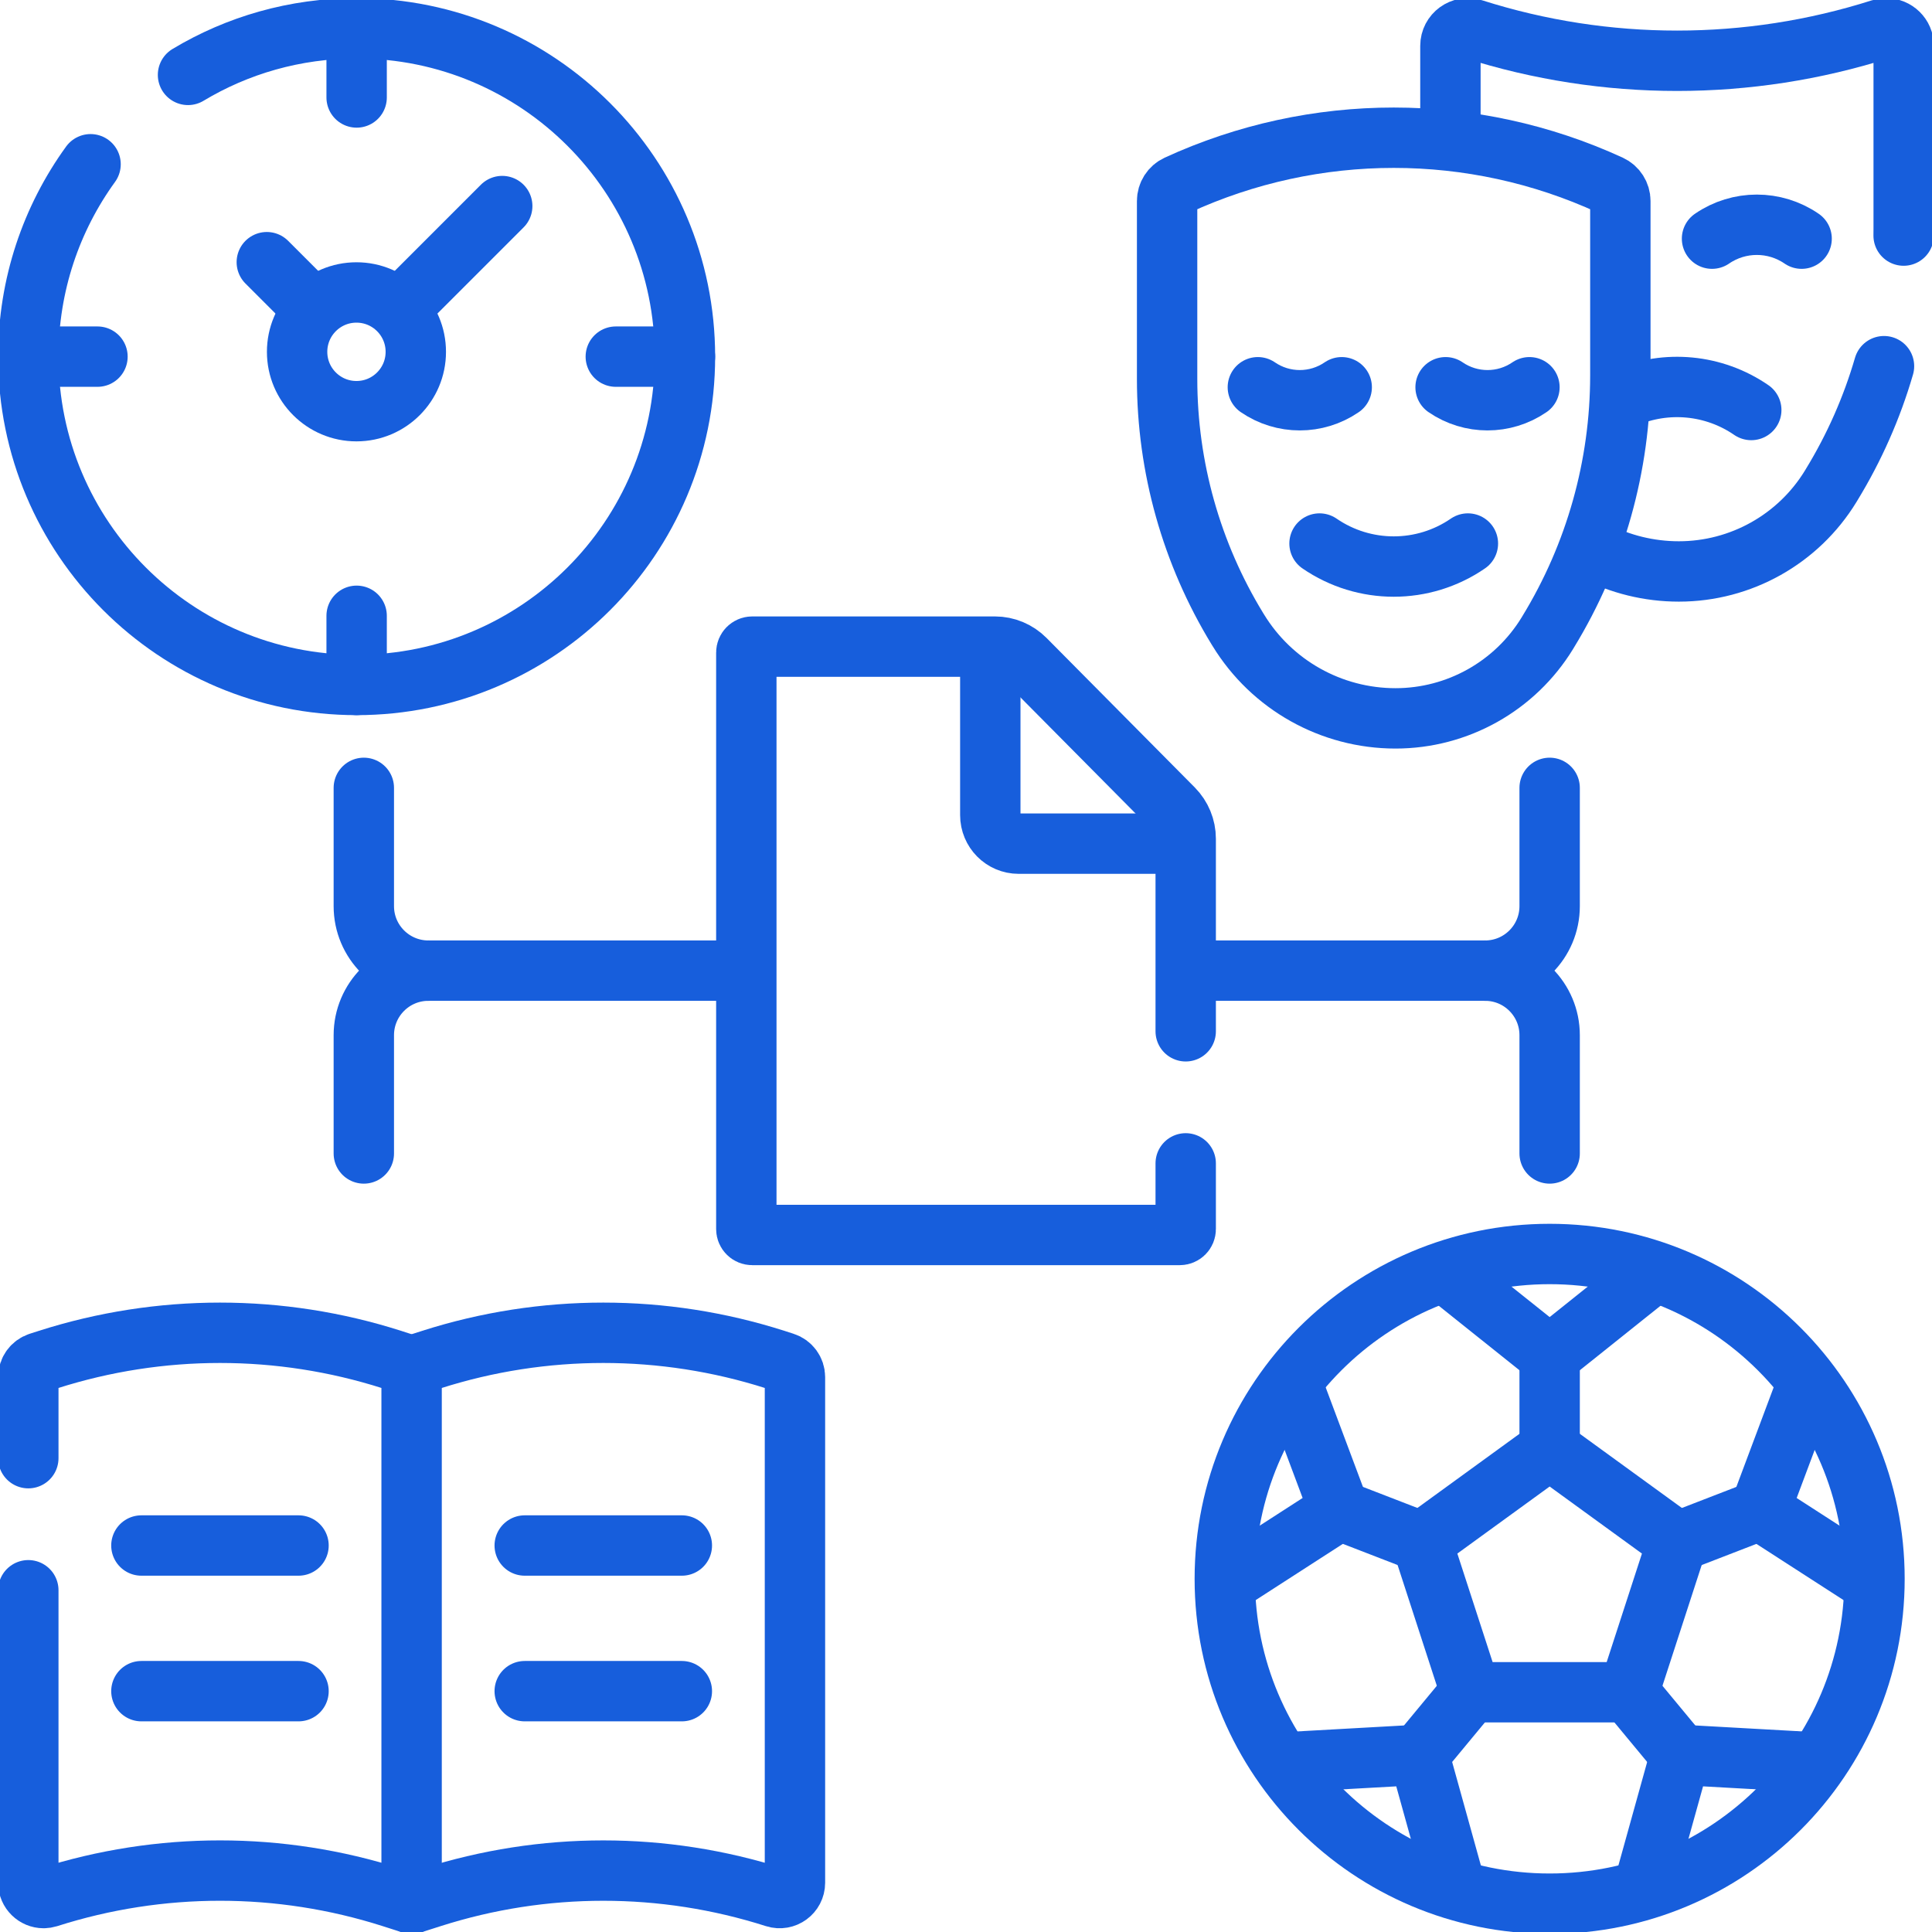 <svg width="64" height="64" viewBox="0 0 64 64" fill="none" xmlns="http://www.w3.org/2000/svg">
<g clip-path="url(#clip0_6447_852)">
<path d="M39.278 38.538V40.714C39.278 40.823 39.19 40.91 39.081 40.91H24.919C24.81 40.91 24.723 40.823 24.723 40.714V21.616C24.723 21.509 24.81 21.42 24.919 21.42H32.958C33.334 21.42 33.694 21.571 33.959 21.838L38.869 26.79C39.13 27.055 39.278 27.411 39.278 27.784V34.163" stroke="#175EDC" stroke-width="2" stroke-miterlimit="10" stroke-linecap="round" stroke-linejoin="round"/>
<path d="M39.029 27.947H33.743C33.225 27.947 32.805 27.524 32.805 27.001V21.669" stroke="#175EDC" stroke-width="2" stroke-miterlimit="10" stroke-linecap="round" stroke-linejoin="round"/>
<path d="M51.334 63.062C57.277 63.062 62.095 58.245 62.095 52.301C62.095 46.358 57.277 41.54 51.334 41.54C45.391 41.54 40.573 46.358 40.573 52.301C40.573 58.245 45.391 63.062 51.334 63.062Z" stroke="#175EDC" stroke-width="2" stroke-miterlimit="10" stroke-linecap="round" stroke-linejoin="round"/>
<path d="M51.334 48.007L47.101 51.082L48.718 56.058L53.95 56.058L55.567 51.082L51.334 48.007Z" stroke="#175EDC" stroke-width="2" stroke-miterlimit="10" stroke-linecap="round" stroke-linejoin="round"/>
<path d="M47.877 42.148L51.334 44.91L54.774 42.161" stroke="#175EDC" stroke-width="2" stroke-miterlimit="10" stroke-linecap="round" stroke-linejoin="round"/>
<path d="M40.599 52.459L44.37 50.026L42.789 45.804" stroke="#175EDC" stroke-width="2" stroke-miterlimit="10" stroke-linecap="round" stroke-linejoin="round"/>
<path d="M48.22 62.521L47.001 58.132L42.523 58.382" stroke="#175EDC" stroke-width="2" stroke-miterlimit="10" stroke-linecap="round" stroke-linejoin="round"/>
<path d="M60.145 58.382L55.668 58.132L54.448 62.521" stroke="#175EDC" stroke-width="2" stroke-miterlimit="10" stroke-linecap="round" stroke-linejoin="round"/>
<path d="M59.873 45.823L58.298 50.027L62.069 52.46" stroke="#175EDC" stroke-width="2" stroke-miterlimit="10" stroke-linecap="round" stroke-linejoin="round"/>
<path d="M44.37 50.026L47.101 51.082" stroke="#175EDC" stroke-width="2" stroke-miterlimit="10" stroke-linecap="round" stroke-linejoin="round"/>
<path d="M51.334 48.007V44.91" stroke="#175EDC" stroke-width="2" stroke-miterlimit="10" stroke-linecap="round" stroke-linejoin="round"/>
<path d="M55.567 51.083L58.298 50.027" stroke="#175EDC" stroke-width="2" stroke-miterlimit="10" stroke-linecap="round" stroke-linejoin="round"/>
<path d="M53.95 56.058L55.668 58.132" stroke="#175EDC" stroke-width="2" stroke-miterlimit="10" stroke-linecap="round" stroke-linejoin="round"/>
<path d="M47.001 58.132L48.718 56.058" stroke="#175EDC" stroke-width="2" stroke-miterlimit="10" stroke-linecap="round" stroke-linejoin="round"/>
<path d="M3 5.441C1.703 7.231 0.938 9.434 0.938 11.814C0.938 17.822 5.808 22.69 11.814 22.69C17.821 22.69 22.69 17.822 22.69 11.814C22.69 5.808 17.821 0.938 11.814 0.938C9.771 0.938 7.86 1.5 6.228 2.481" stroke="#175EDC" stroke-width="2" stroke-miterlimit="10" stroke-linecap="round" stroke-linejoin="round"/>
<path d="M10.323 10.17L8.838 8.685" stroke="#175EDC" stroke-width="2" stroke-miterlimit="10" stroke-linecap="round" stroke-linejoin="round"/>
<path d="M11.814 0.938V3.229" stroke="#175EDC" stroke-width="2" stroke-miterlimit="10" stroke-linecap="round" stroke-linejoin="round"/>
<path d="M0.938 11.814H3.229" stroke="#175EDC" stroke-width="2" stroke-miterlimit="10" stroke-linecap="round" stroke-linejoin="round"/>
<path d="M11.814 22.69V20.399" stroke="#175EDC" stroke-width="2" stroke-miterlimit="10" stroke-linecap="round" stroke-linejoin="round"/>
<path d="M22.69 11.814H20.399" stroke="#175EDC" stroke-width="2" stroke-miterlimit="10" stroke-linecap="round" stroke-linejoin="round"/>
<path d="M13.384 10.079L16.637 6.826" stroke="#175EDC" stroke-width="2" stroke-miterlimit="10" stroke-linecap="round" stroke-linejoin="round"/>
<path d="M11.808 13.621C12.894 13.621 13.774 12.741 13.774 11.655C13.774 10.569 12.894 9.688 11.808 9.688C10.722 9.688 9.842 10.569 9.842 11.655C9.842 12.741 10.722 13.621 11.808 13.621Z" stroke="#175EDC" stroke-width="2" stroke-miterlimit="10" stroke-linecap="round" stroke-linejoin="round"/>
<path d="M52.816 18.251C53.242 18.47 53.694 18.64 54.163 18.755C54.633 18.87 55.119 18.93 55.614 18.93C57.667 18.93 59.574 17.861 60.644 16.109L60.674 16.059C61.428 14.825 62.01 13.505 62.41 12.13" stroke="#175EDC" stroke-width="2" stroke-miterlimit="10" stroke-linecap="round" stroke-linejoin="round"/>
<path d="M48.047 4.339V1.518C48.047 1.125 48.429 0.846 48.803 0.965C51 1.664 53.278 2.013 55.555 2.013C57.834 2.013 60.111 1.664 62.307 0.965C62.366 0.946 62.426 0.938 62.484 0.938C62.792 0.938 63.062 1.188 63.062 1.518V7.568C63.062 7.646 63.062 7.725 63.06 7.804" stroke="#175EDC" stroke-width="2" stroke-miterlimit="10" stroke-linecap="round" stroke-linejoin="round"/>
<path d="M53.676 6.659V12.435C53.676 15.431 52.85 18.369 51.288 20.926L51.258 20.976C50.187 22.728 48.281 23.797 46.228 23.797C44.101 23.797 42.128 22.69 41.019 20.875L40.988 20.825C39.467 18.334 38.662 15.472 38.662 12.553V6.659C38.662 6.432 38.793 6.227 38.999 6.132C43.55 4.039 48.788 4.039 53.339 6.132C53.544 6.227 53.676 6.432 53.676 6.659Z" stroke="#175EDC" stroke-width="2" stroke-miterlimit="10" stroke-linecap="round" stroke-linejoin="round"/>
<path d="M48.626 18.005C47.146 19.022 45.192 19.022 43.711 18.005" stroke="#175EDC" stroke-width="2" stroke-miterlimit="10" stroke-linecap="round" stroke-linejoin="round"/>
<path d="M44.446 12.828C43.609 13.402 42.505 13.402 41.668 12.828" stroke="#175EDC" stroke-width="2" stroke-miterlimit="10" stroke-linecap="round" stroke-linejoin="round"/>
<path d="M50.665 12.828C49.828 13.402 48.724 13.402 47.887 12.828" stroke="#175EDC" stroke-width="2" stroke-miterlimit="10" stroke-linecap="round" stroke-linejoin="round"/>
<path d="M56.713 7.906C57.607 7.292 58.787 7.292 59.681 7.906" stroke="#175EDC" stroke-width="2" stroke-miterlimit="10" stroke-linecap="round" stroke-linejoin="round"/>
<path d="M53.844 13.17C55.194 12.591 56.77 12.728 58.013 13.582" stroke="#175EDC" stroke-width="2" stroke-miterlimit="10" stroke-linecap="round" stroke-linejoin="round"/>
<path d="M0.938 52.679V62.369C0.938 62.657 1.174 62.876 1.443 62.876C1.494 62.876 1.546 62.867 1.599 62.851C5.299 61.67 9.275 61.67 12.975 62.851L13.635 63.062V45.248L12.975 45.036C9.275 43.855 5.299 43.855 1.599 45.036L1.29 45.135C1.08 45.203 0.938 45.398 0.938 45.618V48.304" stroke="#175EDC" stroke-width="2" stroke-miterlimit="10" stroke-linecap="round" stroke-linejoin="round"/>
<path d="M13.636 45.248L14.297 45.036C17.997 43.855 21.973 43.855 25.673 45.036L25.981 45.135C26.191 45.202 26.334 45.397 26.334 45.618V62.369C26.334 62.712 26 62.956 25.673 62.852C21.973 61.67 17.997 61.67 14.297 62.852L13.636 63.063" stroke="#175EDC" stroke-width="2" stroke-miterlimit="10" stroke-linecap="round" stroke-linejoin="round"/>
<path d="M4.684 51.197H9.889" stroke="#175EDC" stroke-width="2" stroke-miterlimit="10" stroke-linecap="round" stroke-linejoin="round"/>
<path d="M4.684 56.022H9.889" stroke="#175EDC" stroke-width="2" stroke-miterlimit="10" stroke-linecap="round" stroke-linejoin="round"/>
<path d="M17.382 51.197H22.587" stroke="#175EDC" stroke-width="2" stroke-miterlimit="10" stroke-linecap="round" stroke-linejoin="round"/>
<path d="M17.382 56.022H22.587" stroke="#175EDC" stroke-width="2" stroke-miterlimit="10" stroke-linecap="round" stroke-linejoin="round"/>
<path d="M12.052 26.099V30.017C12.052 31.197 13.009 32.154 14.19 32.154H23.854" stroke="#175EDC" stroke-width="2" stroke-miterlimit="10" stroke-linecap="round" stroke-linejoin="round"/>
<path d="M12.052 38.21V34.292C12.052 33.112 13.009 32.154 14.19 32.154" stroke="#175EDC" stroke-width="2" stroke-miterlimit="10" stroke-linecap="round" stroke-linejoin="round"/>
<path d="M51.334 26.099V30.017C51.334 31.197 50.377 32.154 49.197 32.154H39.532" stroke="#175EDC" stroke-width="2" stroke-miterlimit="10" stroke-linecap="round" stroke-linejoin="round"/>
<path d="M51.334 38.21V34.292C51.334 33.112 50.377 32.154 49.197 32.154" stroke="#175EDC" stroke-width="2" stroke-miterlimit="10" stroke-linecap="round" stroke-linejoin="round"/>
</g>
<defs>
<clipPath id="clip0_6447_852">
<rect width="64" height="64" fill="white"/>
</clipPath>
</defs>
</svg>

